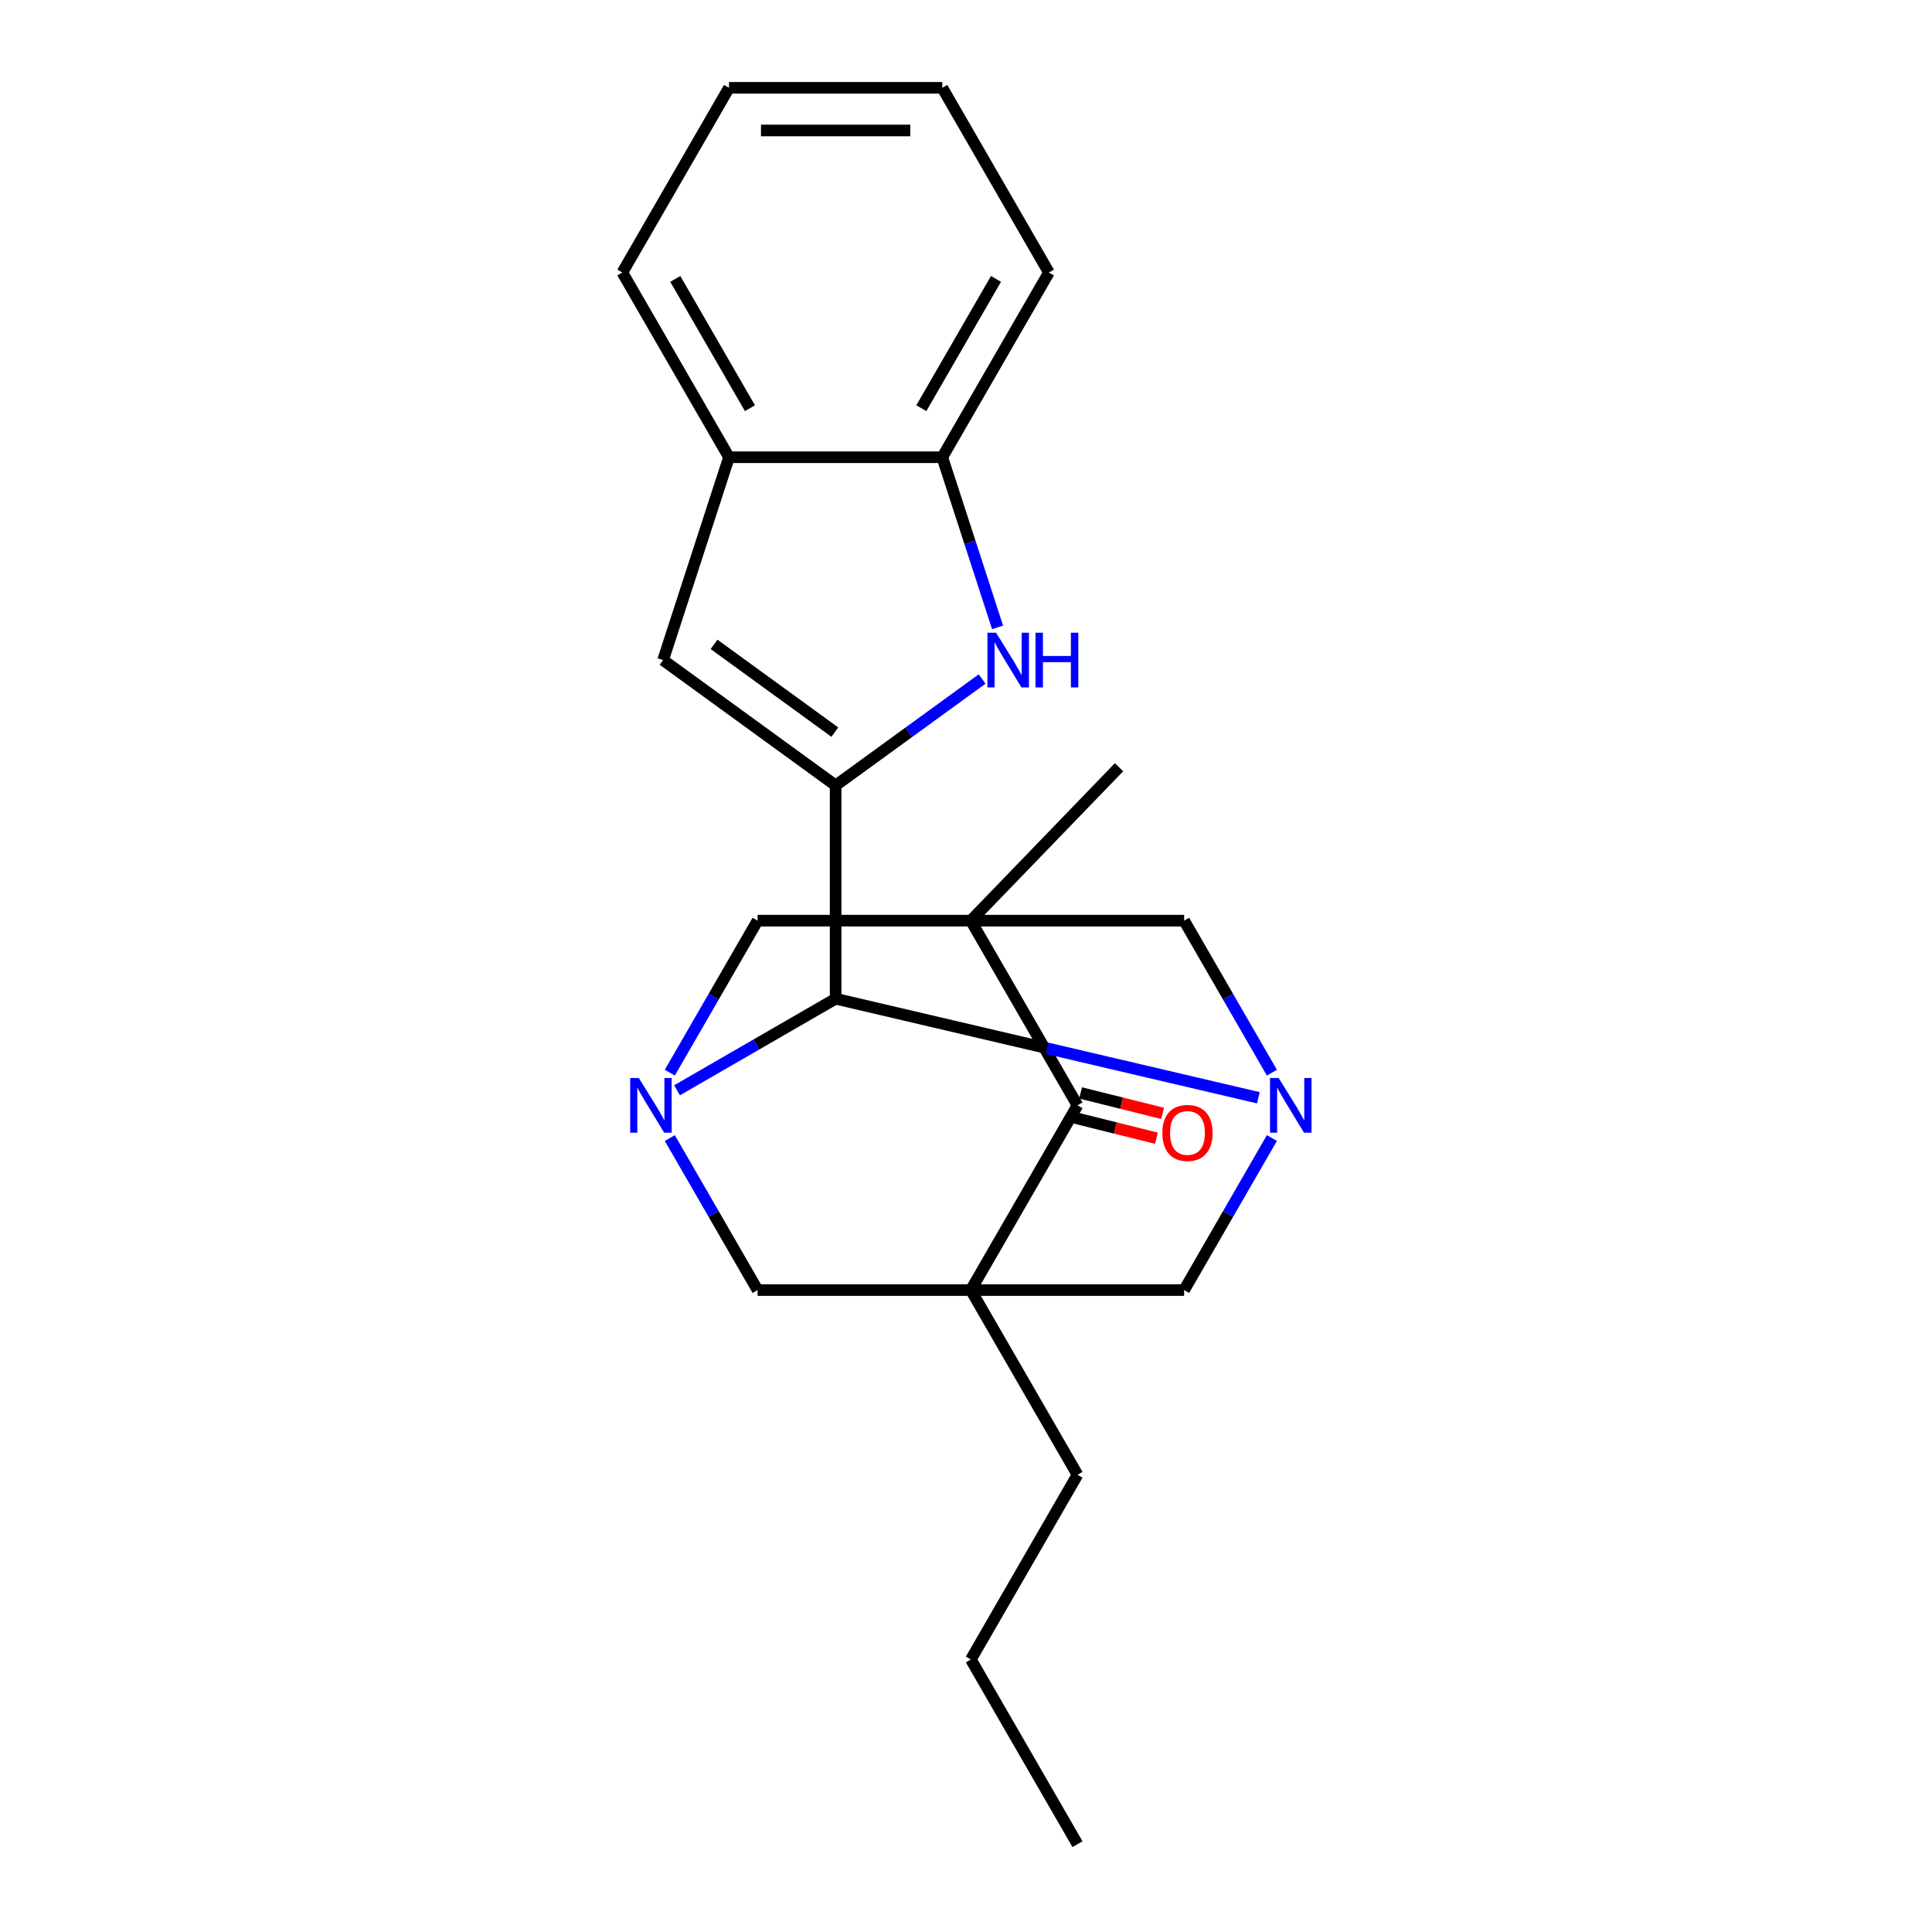 <?xml version='1.0' encoding='iso-8859-1'?>
<svg version='1.1' baseProfile='full'
              xmlns='http://www.w3.org/2000/svg'
                      xmlns:rdkit='http://www.rdkit.org/xml'
                      xmlns:xlink='http://www.w3.org/1999/xlink'
                  xml:space='preserve'
width='1000px' height='1000px' viewBox='0 0 1000 1000'>
<!-- END OF HEADER -->
<rect style='opacity:1.0;fill:#FFFFFF;stroke:none' width='1000' height='1000' x='0' y='0'> </rect>
<path class='bond-5' d='M 502.513,476.527 L 557.71,572.131' style='fill:none;fill-rule:evenodd;stroke:#000000;stroke-width:6px;stroke-linecap:butt;stroke-linejoin:miter;stroke-opacity:1' />
<path class='bond-7' d='M 502.513,476.527 L 392.12,476.527' style='fill:none;fill-rule:evenodd;stroke:#000000;stroke-width:6px;stroke-linecap:butt;stroke-linejoin:miter;stroke-opacity:1' />
<path class='bond-8' d='M 502.513,476.527 L 612.907,476.527' style='fill:none;fill-rule:evenodd;stroke:#000000;stroke-width:6px;stroke-linecap:butt;stroke-linejoin:miter;stroke-opacity:1' />
<path class='bond-16' d='M 502.513,476.527 L 579.203,397.121' style='fill:none;fill-rule:evenodd;stroke:#000000;stroke-width:6px;stroke-linecap:butt;stroke-linejoin:miter;stroke-opacity:1' />
<path class='bond-0' d='M 502.513,667.734 L 557.71,572.131' style='fill:none;fill-rule:evenodd;stroke:#000000;stroke-width:6px;stroke-linecap:butt;stroke-linejoin:miter;stroke-opacity:1' />
<path class='bond-15' d='M 502.513,667.734 L 557.71,763.338' style='fill:none;fill-rule:evenodd;stroke:#000000;stroke-width:6px;stroke-linecap:butt;stroke-linejoin:miter;stroke-opacity:1' />
<path class='bond-23' d='M 502.513,667.734 L 612.907,667.734' style='fill:none;fill-rule:evenodd;stroke:#000000;stroke-width:6px;stroke-linecap:butt;stroke-linejoin:miter;stroke-opacity:1' />
<path class='bond-25' d='M 502.513,667.734 L 392.12,667.734' style='fill:none;fill-rule:evenodd;stroke:#000000;stroke-width:6px;stroke-linecap:butt;stroke-linejoin:miter;stroke-opacity:1' />
<path class='bond-1' d='M 346.691,555.211 L 369.405,515.869' style='fill:none;fill-rule:evenodd;stroke:#0000FF;stroke-width:6px;stroke-linecap:butt;stroke-linejoin:miter;stroke-opacity:1' />
<path class='bond-1' d='M 369.405,515.869 L 392.12,476.527' style='fill:none;fill-rule:evenodd;stroke:#000000;stroke-width:6px;stroke-linecap:butt;stroke-linejoin:miter;stroke-opacity:1' />
<path class='bond-10' d='M 346.691,589.051 L 369.405,628.392' style='fill:none;fill-rule:evenodd;stroke:#0000FF;stroke-width:6px;stroke-linecap:butt;stroke-linejoin:miter;stroke-opacity:1' />
<path class='bond-10' d='M 369.405,628.392 L 392.12,667.734' style='fill:none;fill-rule:evenodd;stroke:#000000;stroke-width:6px;stroke-linecap:butt;stroke-linejoin:miter;stroke-opacity:1' />
<path class='bond-24' d='M 350.423,564.337 L 391.474,540.635' style='fill:none;fill-rule:evenodd;stroke:#0000FF;stroke-width:6px;stroke-linecap:butt;stroke-linejoin:miter;stroke-opacity:1' />
<path class='bond-24' d='M 391.474,540.635 L 432.526,516.934' style='fill:none;fill-rule:evenodd;stroke:#000000;stroke-width:6px;stroke-linecap:butt;stroke-linejoin:miter;stroke-opacity:1' />
<path class='bond-2' d='M 658.335,555.211 L 635.621,515.869' style='fill:none;fill-rule:evenodd;stroke:#0000FF;stroke-width:6px;stroke-linecap:butt;stroke-linejoin:miter;stroke-opacity:1' />
<path class='bond-2' d='M 635.621,515.869 L 612.907,476.527' style='fill:none;fill-rule:evenodd;stroke:#000000;stroke-width:6px;stroke-linecap:butt;stroke-linejoin:miter;stroke-opacity:1' />
<path class='bond-4' d='M 651.315,568.197 L 541.921,542.565' style='fill:none;fill-rule:evenodd;stroke:#0000FF;stroke-width:6px;stroke-linecap:butt;stroke-linejoin:miter;stroke-opacity:1' />
<path class='bond-4' d='M 541.921,542.565 L 432.526,516.934' style='fill:none;fill-rule:evenodd;stroke:#000000;stroke-width:6px;stroke-linecap:butt;stroke-linejoin:miter;stroke-opacity:1' />
<path class='bond-9' d='M 658.335,589.051 L 635.621,628.392' style='fill:none;fill-rule:evenodd;stroke:#0000FF;stroke-width:6px;stroke-linecap:butt;stroke-linejoin:miter;stroke-opacity:1' />
<path class='bond-9' d='M 635.621,628.392 L 612.907,667.734' style='fill:none;fill-rule:evenodd;stroke:#000000;stroke-width:6px;stroke-linecap:butt;stroke-linejoin:miter;stroke-opacity:1' />
<path class='bond-3' d='M 432.526,406.54 L 432.526,516.934' style='fill:none;fill-rule:evenodd;stroke:#000000;stroke-width:6px;stroke-linecap:butt;stroke-linejoin:miter;stroke-opacity:1' />
<path class='bond-6' d='M 432.526,406.54 L 470.432,379' style='fill:none;fill-rule:evenodd;stroke:#000000;stroke-width:6px;stroke-linecap:butt;stroke-linejoin:miter;stroke-opacity:1' />
<path class='bond-6' d='M 470.432,379 L 508.337,351.461' style='fill:none;fill-rule:evenodd;stroke:#0000FF;stroke-width:6px;stroke-linecap:butt;stroke-linejoin:miter;stroke-opacity:1' />
<path class='bond-11' d='M 432.526,406.54 L 343.216,341.653' style='fill:none;fill-rule:evenodd;stroke:#000000;stroke-width:6px;stroke-linecap:butt;stroke-linejoin:miter;stroke-opacity:1' />
<path class='bond-11' d='M 432.107,378.945 L 369.59,333.524' style='fill:none;fill-rule:evenodd;stroke:#000000;stroke-width:6px;stroke-linecap:butt;stroke-linejoin:miter;stroke-opacity:1' />
<path class='bond-14' d='M 556.107,578.557 L 577.336,583.852' style='fill:none;fill-rule:evenodd;stroke:#000000;stroke-width:6px;stroke-linecap:butt;stroke-linejoin:miter;stroke-opacity:1' />
<path class='bond-14' d='M 577.336,583.852 L 598.565,589.146' style='fill:none;fill-rule:evenodd;stroke:#FF0000;stroke-width:6px;stroke-linecap:butt;stroke-linejoin:miter;stroke-opacity:1' />
<path class='bond-14' d='M 559.313,565.704 L 580.541,570.998' style='fill:none;fill-rule:evenodd;stroke:#000000;stroke-width:6px;stroke-linecap:butt;stroke-linejoin:miter;stroke-opacity:1' />
<path class='bond-14' d='M 580.541,570.998 L 601.77,576.292' style='fill:none;fill-rule:evenodd;stroke:#FF0000;stroke-width:6px;stroke-linecap:butt;stroke-linejoin:miter;stroke-opacity:1' />
<path class='bond-12' d='M 516.339,324.733 L 502.031,280.697' style='fill:none;fill-rule:evenodd;stroke:#0000FF;stroke-width:6px;stroke-linecap:butt;stroke-linejoin:miter;stroke-opacity:1' />
<path class='bond-12' d='M 502.031,280.697 L 487.723,236.662' style='fill:none;fill-rule:evenodd;stroke:#000000;stroke-width:6px;stroke-linecap:butt;stroke-linejoin:miter;stroke-opacity:1' />
<path class='bond-13' d='M 343.216,341.653 L 377.33,236.662' style='fill:none;fill-rule:evenodd;stroke:#000000;stroke-width:6px;stroke-linecap:butt;stroke-linejoin:miter;stroke-opacity:1' />
<path class='bond-17' d='M 487.723,236.662 L 542.92,141.058' style='fill:none;fill-rule:evenodd;stroke:#000000;stroke-width:6px;stroke-linecap:butt;stroke-linejoin:miter;stroke-opacity:1' />
<path class='bond-17' d='M 476.882,211.282 L 515.52,144.359' style='fill:none;fill-rule:evenodd;stroke:#000000;stroke-width:6px;stroke-linecap:butt;stroke-linejoin:miter;stroke-opacity:1' />
<path class='bond-26' d='M 487.723,236.662 L 377.33,236.662' style='fill:none;fill-rule:evenodd;stroke:#000000;stroke-width:6px;stroke-linecap:butt;stroke-linejoin:miter;stroke-opacity:1' />
<path class='bond-18' d='M 377.33,236.662 L 322.133,141.058' style='fill:none;fill-rule:evenodd;stroke:#000000;stroke-width:6px;stroke-linecap:butt;stroke-linejoin:miter;stroke-opacity:1' />
<path class='bond-18' d='M 388.171,211.282 L 349.533,144.359' style='fill:none;fill-rule:evenodd;stroke:#000000;stroke-width:6px;stroke-linecap:butt;stroke-linejoin:miter;stroke-opacity:1' />
<path class='bond-19' d='M 557.71,763.338 L 502.513,858.942' style='fill:none;fill-rule:evenodd;stroke:#000000;stroke-width:6px;stroke-linecap:butt;stroke-linejoin:miter;stroke-opacity:1' />
<path class='bond-21' d='M 542.92,141.058 L 487.723,45.455' style='fill:none;fill-rule:evenodd;stroke:#000000;stroke-width:6px;stroke-linecap:butt;stroke-linejoin:miter;stroke-opacity:1' />
<path class='bond-20' d='M 322.133,141.058 L 377.33,45.455' style='fill:none;fill-rule:evenodd;stroke:#000000;stroke-width:6px;stroke-linecap:butt;stroke-linejoin:miter;stroke-opacity:1' />
<path class='bond-22' d='M 502.513,858.942 L 557.71,954.545' style='fill:none;fill-rule:evenodd;stroke:#000000;stroke-width:6px;stroke-linecap:butt;stroke-linejoin:miter;stroke-opacity:1' />
<path class='bond-27' d='M 377.33,45.455 L 487.723,45.455' style='fill:none;fill-rule:evenodd;stroke:#000000;stroke-width:6px;stroke-linecap:butt;stroke-linejoin:miter;stroke-opacity:1' />
<path class='bond-27' d='M 393.889,67.533 L 471.164,67.533' style='fill:none;fill-rule:evenodd;stroke:#000000;stroke-width:6px;stroke-linecap:butt;stroke-linejoin:miter;stroke-opacity:1' />
<path  class='atom-2' d='M 330.663 557.971
L 339.943 572.971
Q 340.863 574.451, 342.343 577.131
Q 343.823 579.811, 343.903 579.971
L 343.903 557.971
L 347.663 557.971
L 347.663 586.291
L 343.783 586.291
L 333.823 569.891
Q 332.663 567.971, 331.423 565.771
Q 330.223 563.571, 329.863 562.891
L 329.863 586.291
L 326.183 586.291
L 326.183 557.971
L 330.663 557.971
' fill='#0000FF'/>
<path  class='atom-3' d='M 661.844 557.971
L 671.124 572.971
Q 672.044 574.451, 673.524 577.131
Q 675.004 579.811, 675.084 579.971
L 675.084 557.971
L 678.844 557.971
L 678.844 586.291
L 674.964 586.291
L 665.004 569.891
Q 663.844 567.971, 662.604 565.771
Q 661.404 563.571, 661.044 562.891
L 661.044 586.291
L 657.364 586.291
L 657.364 557.971
L 661.844 557.971
' fill='#0000FF'/>
<path  class='atom-7' d='M 515.577 327.493
L 524.857 342.493
Q 525.777 343.973, 527.257 346.653
Q 528.737 349.333, 528.817 349.493
L 528.817 327.493
L 532.577 327.493
L 532.577 355.813
L 528.697 355.813
L 518.737 339.413
Q 517.577 337.493, 516.337 335.293
Q 515.137 333.093, 514.777 332.413
L 514.777 355.813
L 511.097 355.813
L 511.097 327.493
L 515.577 327.493
' fill='#0000FF'/>
<path  class='atom-7' d='M 535.977 327.493
L 539.817 327.493
L 539.817 339.533
L 554.297 339.533
L 554.297 327.493
L 558.137 327.493
L 558.137 355.813
L 554.297 355.813
L 554.297 342.733
L 539.817 342.733
L 539.817 355.813
L 535.977 355.813
L 535.977 327.493
' fill='#0000FF'/>
<path  class='atom-15' d='M 601.634 586.407
Q 601.634 579.607, 604.994 575.807
Q 608.354 572.007, 614.634 572.007
Q 620.914 572.007, 624.274 575.807
Q 627.634 579.607, 627.634 586.407
Q 627.634 593.287, 624.234 597.207
Q 620.834 601.087, 614.634 601.087
Q 608.394 601.087, 604.994 597.207
Q 601.634 593.327, 601.634 586.407
M 614.634 597.887
Q 618.954 597.887, 621.274 595.007
Q 623.634 592.087, 623.634 586.407
Q 623.634 580.847, 621.274 578.047
Q 618.954 575.207, 614.634 575.207
Q 610.314 575.207, 607.954 578.007
Q 605.634 580.807, 605.634 586.407
Q 605.634 592.127, 607.954 595.007
Q 610.314 597.887, 614.634 597.887
' fill='#FF0000'/>
</svg>
